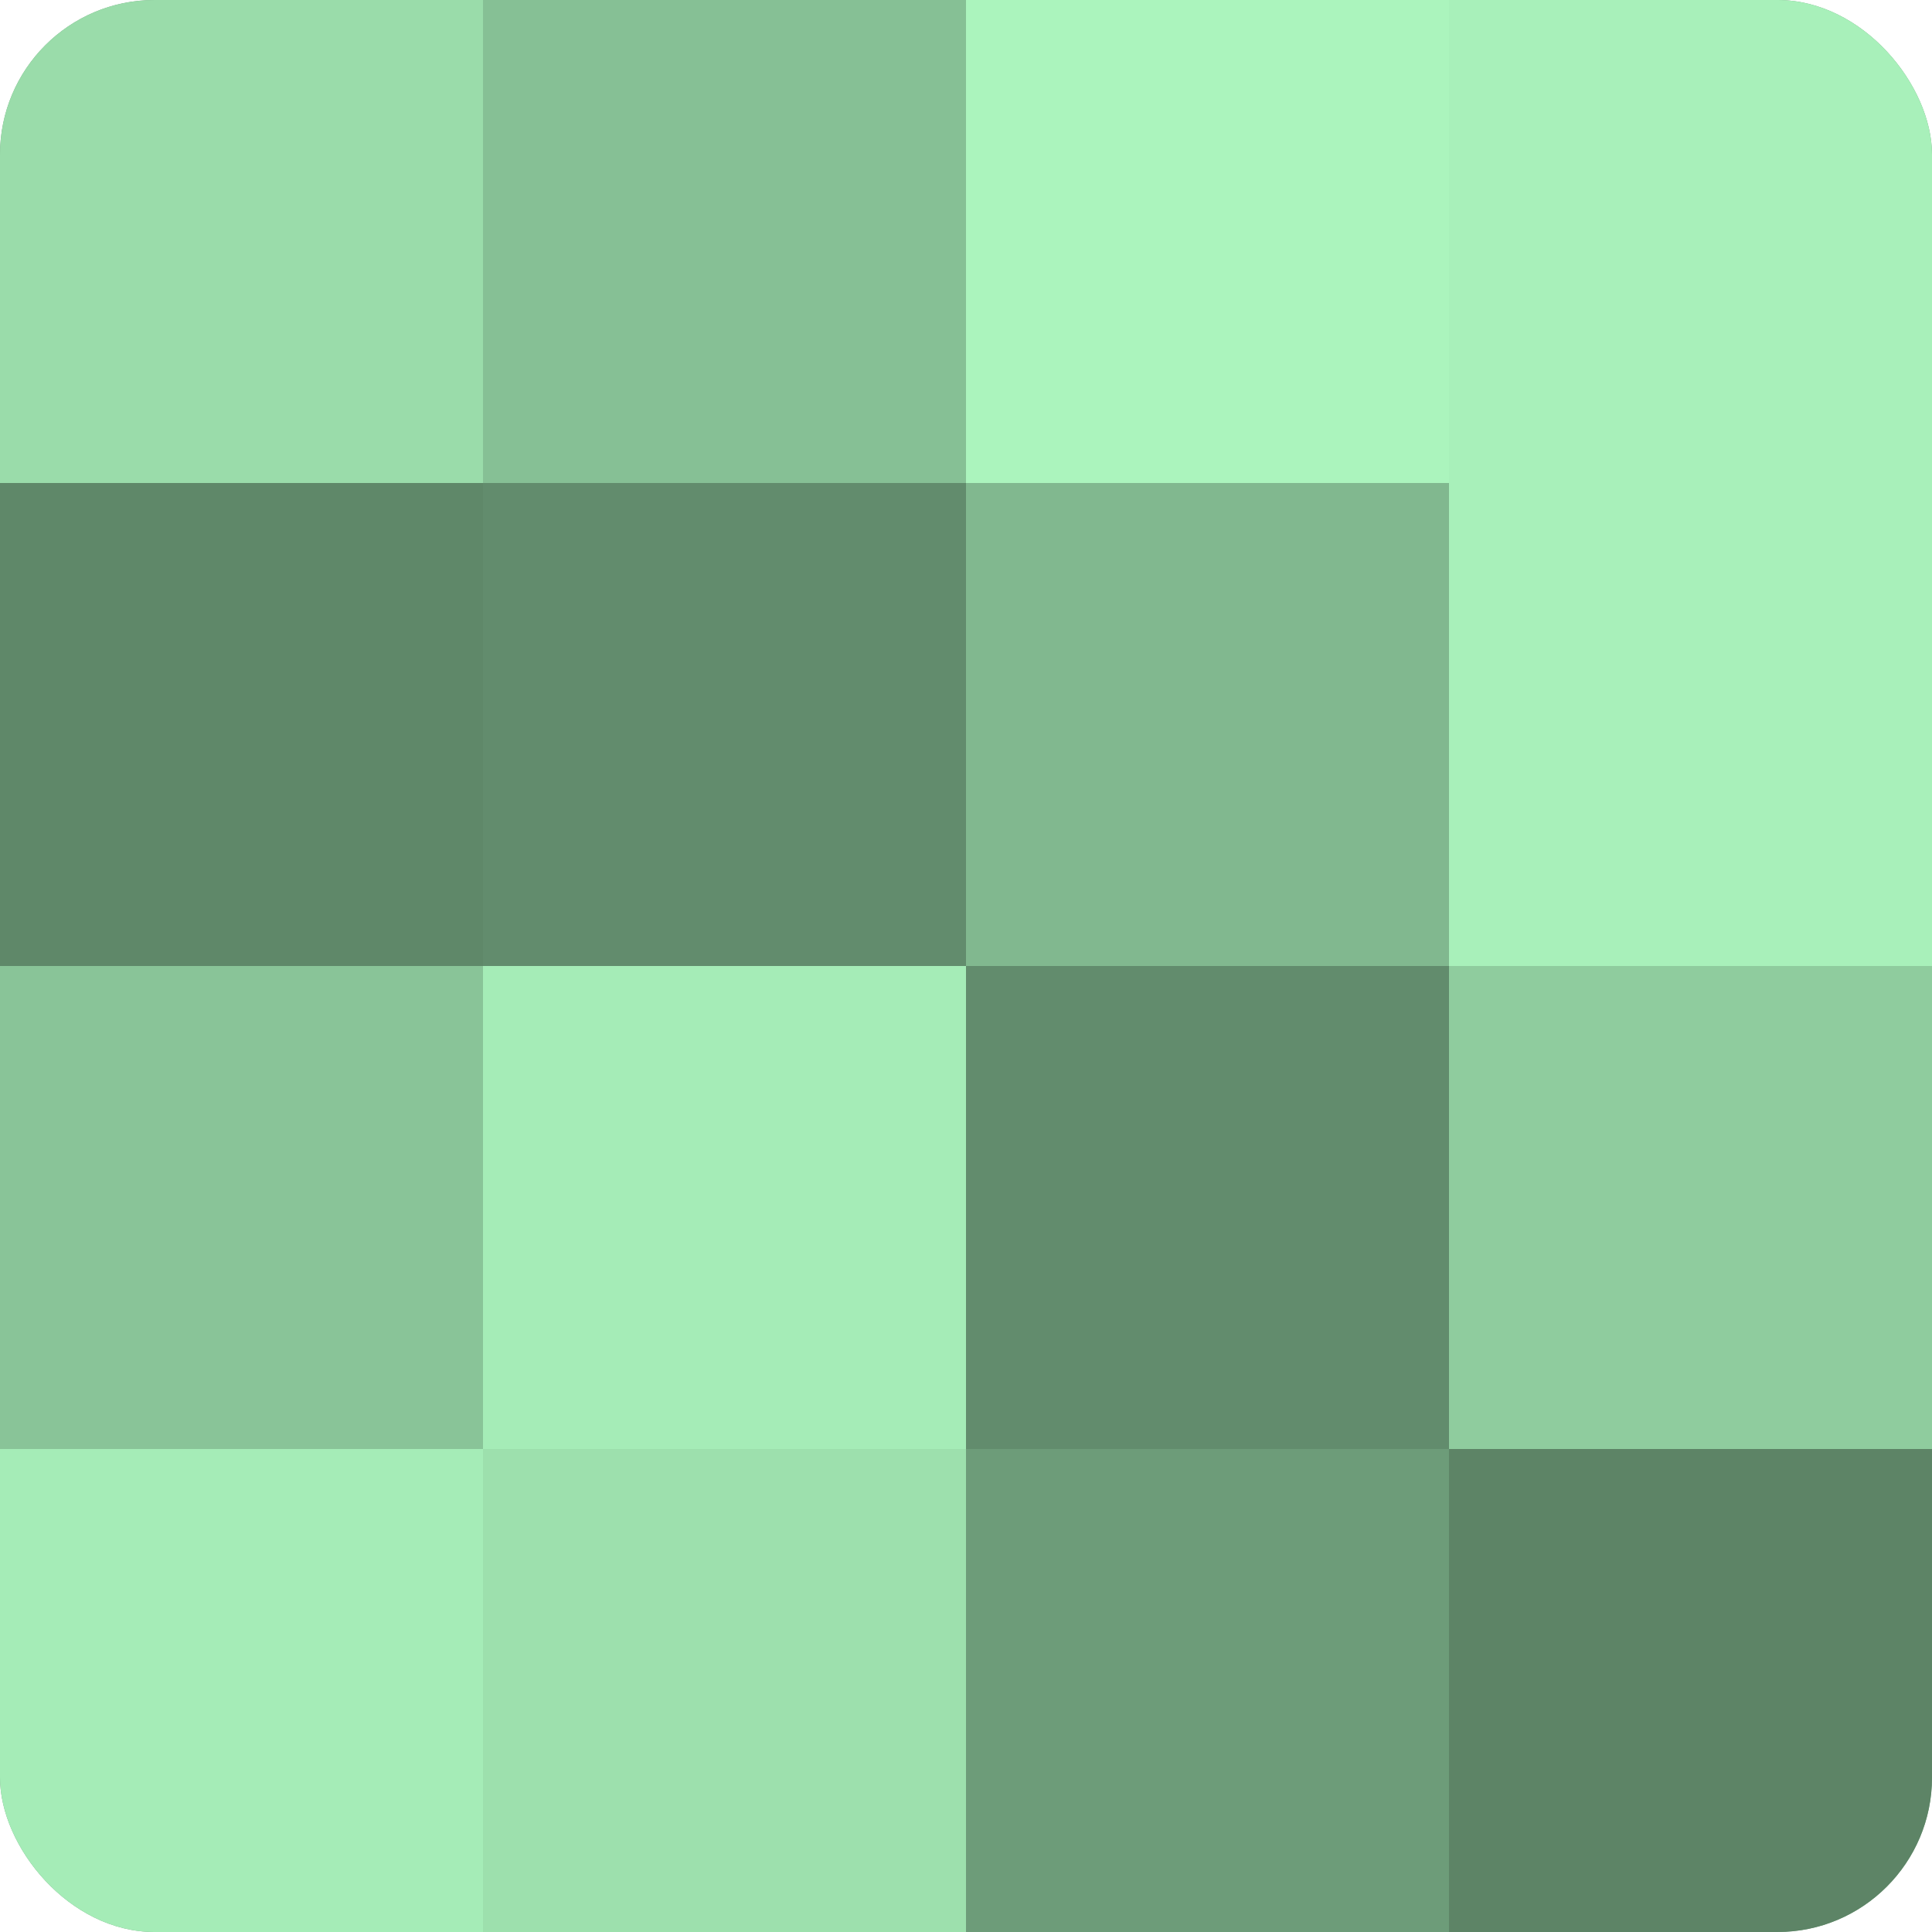 <?xml version="1.0" encoding="UTF-8"?>
<svg xmlns="http://www.w3.org/2000/svg" width="60" height="60" viewBox="0 0 100 100" preserveAspectRatio="xMidYMid meet"><defs><clipPath id="c" width="100" height="100"><rect width="100" height="100" rx="8" ry="8"/></clipPath></defs><g clip-path="url(#c)"><rect width="100" height="100" fill="#70a07c"/><rect width="25" height="25" fill="#9adcaa"/><rect y="25" width="25" height="25" fill="#5f8869"/><rect y="50" width="25" height="25" fill="#89c498"/><rect y="75" width="25" height="25" fill="#a5ecb7"/><rect x="25" width="25" height="25" fill="#86c095"/><rect x="25" y="25" width="25" height="25" fill="#628c6d"/><rect x="25" y="50" width="25" height="25" fill="#a5ecb7"/><rect x="25" y="75" width="25" height="25" fill="#9de0ad"/><rect x="50" width="25" height="25" fill="#abf4bd"/><rect x="50" y="25" width="25" height="25" fill="#81b88f"/><rect x="50" y="50" width="25" height="25" fill="#628c6d"/><rect x="50" y="75" width="25" height="25" fill="#6d9c79"/><rect x="75" width="25" height="25" fill="#a8f0ba"/><rect x="75" y="25" width="25" height="25" fill="#a8f0ba"/><rect x="75" y="50" width="25" height="25" fill="#8fcc9e"/><rect x="75" y="75" width="25" height="25" fill="#5d8466"/></g></svg>
